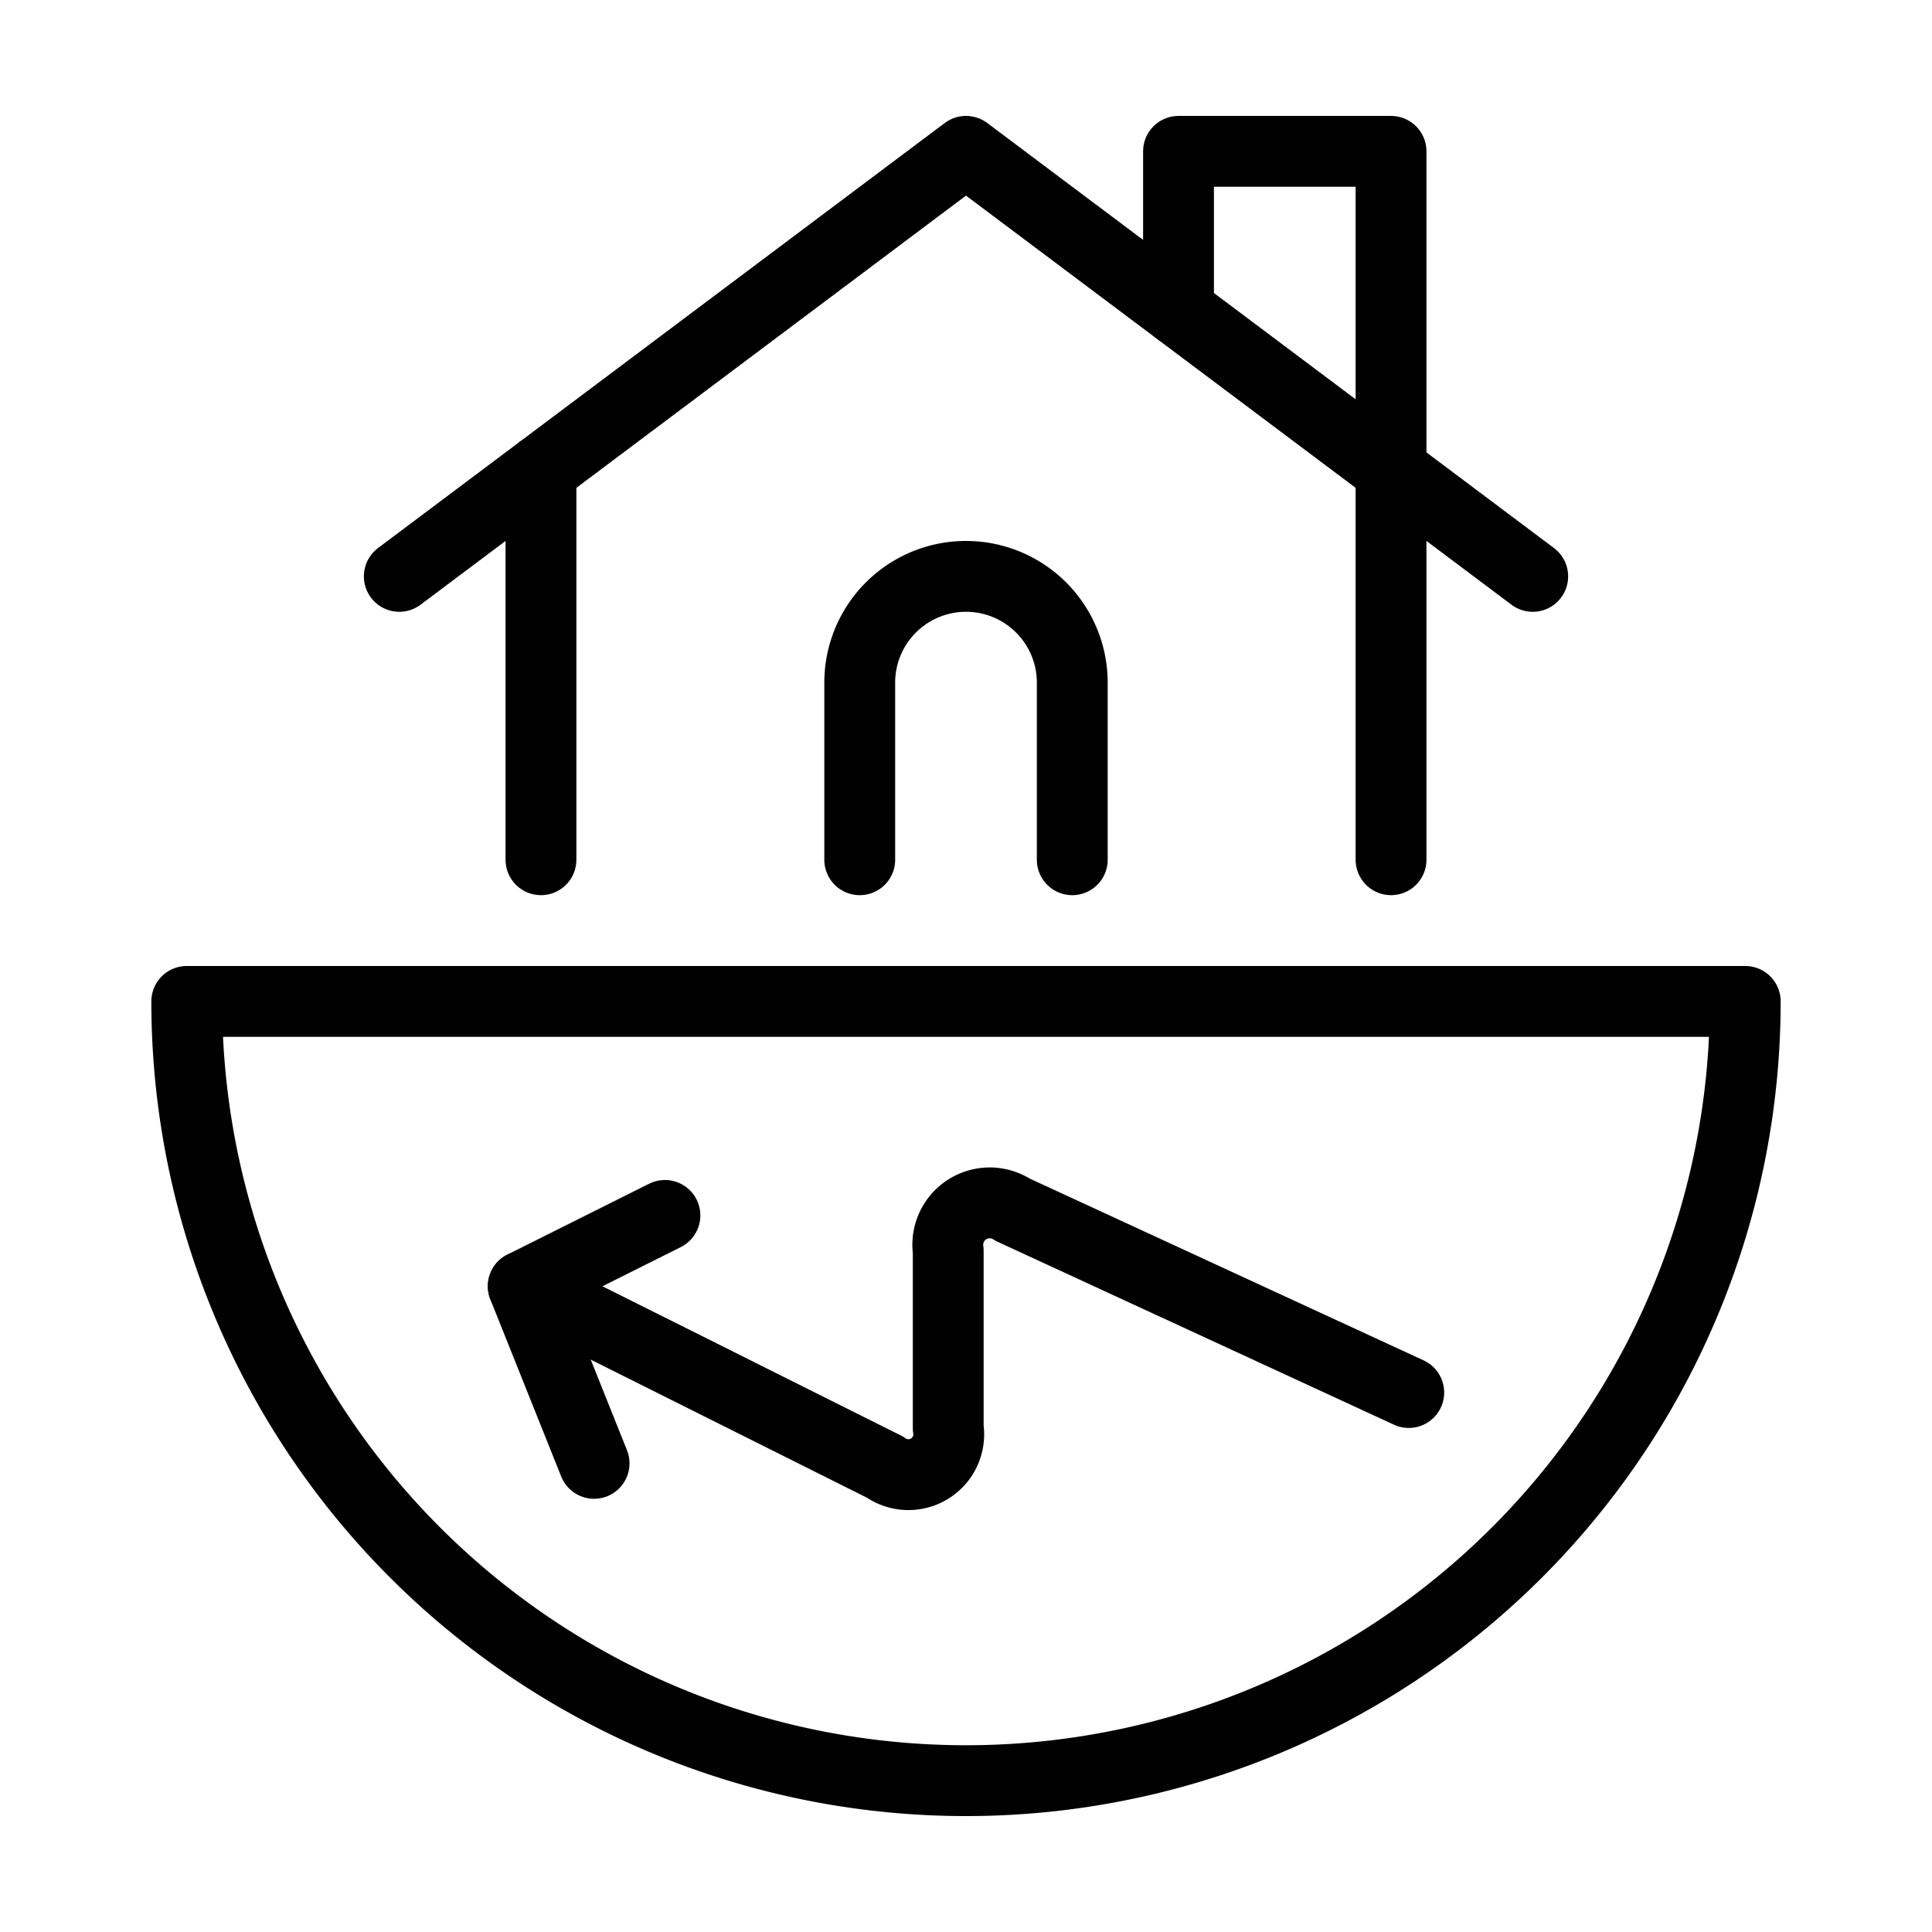 <svg xmlns="http://www.w3.org/2000/svg" viewBox="0 0 300 300"><defs><style>.cls-1{fill:none;stroke:#010101;stroke-linecap:round;stroke-linejoin:round;stroke-width:11px;}</style></defs><g id="Light"><path class="cls-1" d="M271,155.5a121,121,0,0,1-242,0Z"/><line class="cls-1" x1="84" y1="133.5" x2="84" y2="73"/><polyline class="cls-1" points="238 89.5 150 23.5 62 89.5"/><path class="cls-1" d="M133.5,133.5V106a16.5,16.5,0,0,1,33,0v27.5"/><polyline class="cls-1" points="183 48.25 183 23.5 216 23.5 216 133.5"/><path class="cls-1" d="M218.75,216.23l-61.51-28.39a6.51,6.51,0,0,0-10,6.39v27.5a6.26,6.26,0,0,1-9.83,6.08L81.25,199.73"/><polyline class="cls-1" points="103.25 188.73 81.25 199.73 92.25 227.23"/></g></svg>